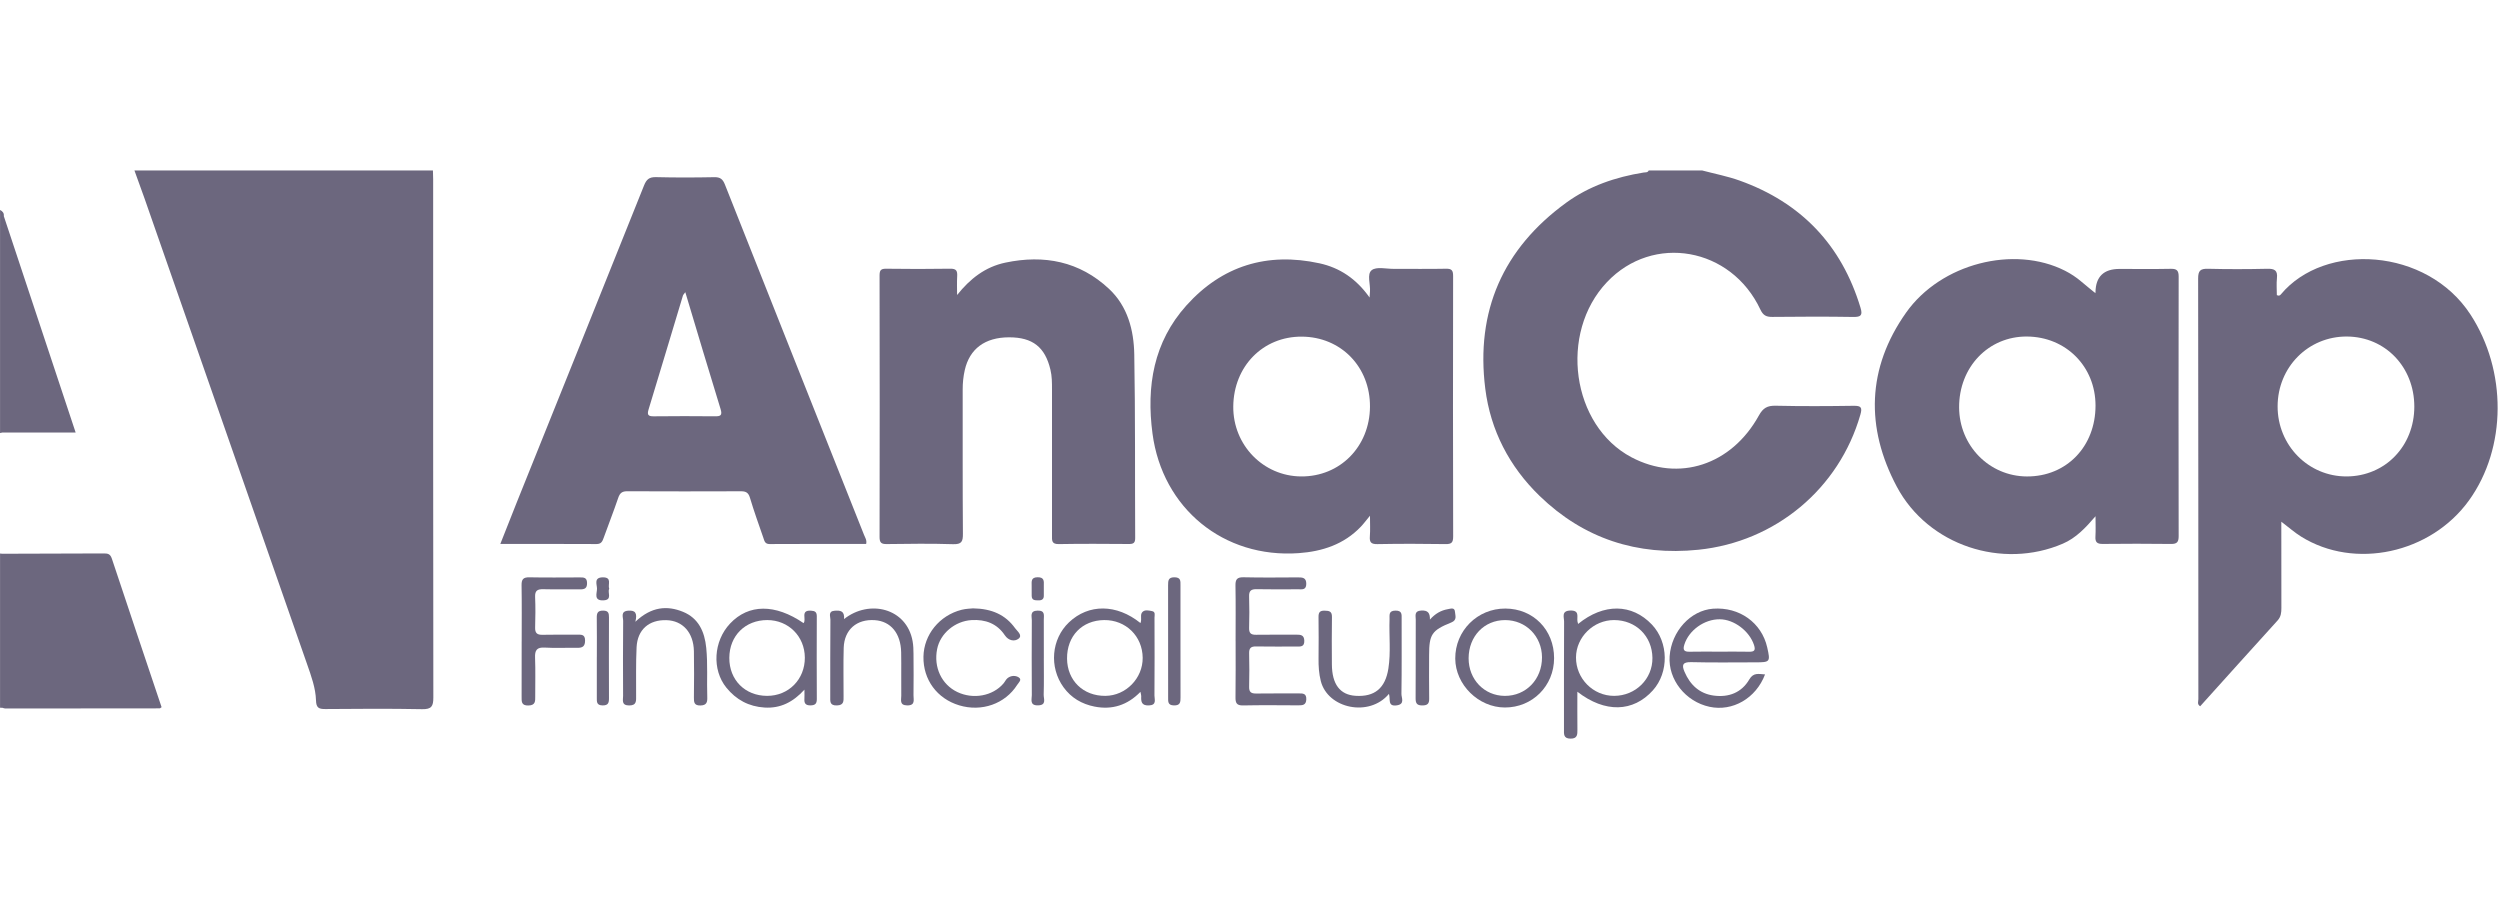 <?xml version="1.0" encoding="UTF-8"?> <svg xmlns="http://www.w3.org/2000/svg" width="110" height="40" viewBox="0 0 110 40" fill="none"><path d="M19.049 7.5C19.053 7.63 19.059 7.76 19.059 7.891C19.059 15.491 19.056 23.089 19.067 30.689C19.067 31.072 18.991 31.212 18.572 31.204C17.152 31.176 15.732 31.186 14.311 31.198C14.021 31.201 13.914 31.137 13.904 30.82C13.888 30.269 13.693 29.744 13.513 29.227C11.131 22.391 8.743 15.557 6.356 8.722C6.213 8.313 6.062 7.907 5.915 7.5C10.293 7.5 14.671 7.5 19.049 7.5Z" fill="#6C677E"></path><path d="M74.893 7.5C75.444 7.646 76.01 7.754 76.545 7.946C79.251 8.916 81.028 10.777 81.861 13.534C81.961 13.865 81.892 13.952 81.542 13.946C80.354 13.926 79.165 13.932 77.977 13.944C77.713 13.946 77.577 13.876 77.456 13.619C76.168 10.878 72.734 10.272 70.706 12.414C68.58 14.658 69.15 18.727 71.785 20.12C73.863 21.219 76.185 20.468 77.392 18.28C77.574 17.95 77.763 17.845 78.127 17.852C79.272 17.878 80.417 17.872 81.562 17.855C81.891 17.851 81.947 17.93 81.856 18.247C80.922 21.502 78.121 23.841 74.73 24.189C72.034 24.465 69.682 23.7 67.739 21.817C66.414 20.532 65.582 18.936 65.352 17.102C64.924 13.693 66.128 10.944 68.913 8.919C69.924 8.184 71.09 7.789 72.321 7.591C72.403 7.578 72.499 7.602 72.544 7.499C73.327 7.5 74.109 7.5 74.893 7.5Z" fill="#6C677E"></path><path d="M108.701 13.84C106.781 10.892 102.286 10.644 100.362 12.949C100.327 12.99 100.283 13.036 100.181 12.986C100.181 12.747 100.159 12.487 100.186 12.233C100.221 11.894 100.078 11.819 99.763 11.826C98.894 11.846 98.023 11.848 97.154 11.826C96.813 11.817 96.717 11.912 96.718 12.258C96.728 18.427 96.725 24.594 96.728 30.762C96.729 30.861 96.662 30.991 96.808 31.075C97.943 29.816 99.074 28.556 100.212 27.303C100.364 27.136 100.382 26.953 100.381 26.745C100.377 25.505 100.378 24.264 100.378 22.955C100.715 23.21 100.965 23.434 101.247 23.609C103.603 25.081 106.952 24.355 108.637 22.016C110.305 19.699 110.305 16.302 108.701 13.84ZM103.254 20.963C101.568 20.971 100.212 19.596 100.215 17.88C100.217 16.153 101.564 14.797 103.265 14.807C104.951 14.819 106.229 16.147 106.23 17.891C106.232 19.626 104.944 20.955 103.254 20.963Z" fill="#6C677E"></path><path d="M38.018 23.536C35.977 18.4 33.933 13.264 31.898 8.124C31.804 7.886 31.694 7.79 31.429 7.796C30.575 7.813 29.719 7.816 28.865 7.794C28.566 7.787 28.445 7.892 28.337 8.162C26.477 12.813 24.605 17.457 22.738 22.104C22.498 22.699 22.265 23.297 22.014 23.934C23.463 23.934 24.854 23.93 26.243 23.938C26.455 23.939 26.505 23.823 26.563 23.661C26.771 23.077 27.001 22.499 27.2 21.911C27.271 21.698 27.369 21.614 27.598 21.615C29.264 21.623 30.931 21.622 32.597 21.616C32.818 21.614 32.93 21.674 32.998 21.902C33.175 22.496 33.386 23.079 33.588 23.665C33.633 23.795 33.653 23.938 33.861 23.938C35.279 23.93 36.697 23.933 38.111 23.933C38.149 23.765 38.065 23.655 38.018 23.536ZM31.455 18.317C30.557 18.308 29.66 18.308 28.763 18.318C28.517 18.321 28.467 18.25 28.537 18.017C29.046 16.348 29.545 14.677 30.049 13.006C30.06 12.969 30.096 12.938 30.153 12.855C30.679 14.606 31.184 16.306 31.706 18C31.792 18.28 31.701 18.32 31.455 18.317Z" fill="#6C677E"></path><path d="M63.937 12.142C63.937 11.902 63.879 11.819 63.627 11.824C62.859 11.84 62.091 11.827 61.324 11.83C60.992 11.832 60.565 11.723 60.356 11.887C60.132 12.061 60.306 12.509 60.279 12.836C60.275 12.89 60.272 12.944 60.261 13.091C59.676 12.263 58.947 11.78 58.056 11.585C55.755 11.084 53.769 11.694 52.2 13.442C50.758 15.05 50.434 16.995 50.71 19.079C51.146 22.365 53.837 24.575 57.145 24.338C58.18 24.264 59.134 23.954 59.876 23.176C60.005 23.04 60.118 22.887 60.279 22.692C60.279 23.047 60.295 23.323 60.274 23.596C60.254 23.853 60.32 23.946 60.602 23.941C61.602 23.922 62.602 23.924 63.602 23.94C63.869 23.944 63.939 23.873 63.939 23.604C63.929 19.783 63.93 15.962 63.937 12.142ZM57.249 20.963C55.581 20.952 54.25 19.58 54.264 17.887C54.279 16.119 55.569 14.802 57.278 14.812C59.004 14.821 60.292 16.146 60.279 17.898C60.266 19.653 58.959 20.976 57.249 20.963Z" fill="#6C677E"></path><path d="M95.861 12.172C95.862 11.907 95.783 11.822 95.517 11.828C94.764 11.843 94.011 11.833 93.257 11.833C92.566 11.833 92.214 12.171 92.202 12.847C92.202 12.87 92.199 12.892 92.197 12.903V12.899C92.002 12.739 91.787 12.568 91.578 12.39C91.357 12.201 91.117 12.043 90.858 11.911C88.618 10.778 85.4 11.59 83.87 13.753C82.141 16.197 82.081 18.818 83.457 21.409C84.838 24.009 88.109 25.065 90.765 23.921C91.346 23.671 91.763 23.227 92.203 22.714C92.203 23.064 92.216 23.338 92.199 23.611C92.184 23.858 92.275 23.936 92.521 23.933C93.52 23.923 94.52 23.921 95.519 23.934C95.789 23.939 95.862 23.849 95.861 23.587C95.854 19.783 95.854 15.978 95.861 12.172ZM89.184 20.964C87.528 20.956 86.208 19.611 86.201 17.925C86.194 16.152 87.49 14.797 89.183 14.807C90.9 14.818 92.201 16.124 92.203 17.843C92.206 19.648 90.925 20.972 89.184 20.964Z" fill="#6C677E"></path><path d="M42.115 12.977C42.681 12.267 43.349 11.741 44.24 11.555C45.945 11.196 47.504 11.5 48.798 12.711C49.617 13.478 49.889 14.527 49.908 15.596C49.956 18.288 49.934 20.981 49.948 23.673C49.949 23.889 49.871 23.938 49.671 23.936C48.642 23.929 47.613 23.921 46.584 23.94C46.26 23.946 46.288 23.767 46.288 23.557C46.291 21.415 46.291 19.272 46.288 17.13C46.288 16.841 46.288 16.553 46.219 16.267C45.983 15.271 45.437 14.84 44.394 14.842C43.34 14.845 42.664 15.345 42.45 16.283C42.386 16.565 42.357 16.851 42.358 17.144C42.361 19.257 42.352 21.371 42.368 23.485C42.371 23.828 42.314 23.956 41.931 23.944C40.962 23.913 39.99 23.926 39.018 23.939C38.775 23.942 38.701 23.877 38.701 23.628C38.709 19.791 38.708 15.956 38.701 12.119C38.701 11.895 38.756 11.821 38.989 11.824C39.931 11.837 40.873 11.839 41.816 11.823C42.082 11.819 42.129 11.925 42.116 12.153C42.1 12.427 42.112 12.703 42.112 12.977H42.115Z" fill="#6C677E"></path><path d="M4.918 24.572C4.854 24.378 4.748 24.35 4.572 24.351C3.08 24.359 1.589 24.361 0.098 24.365C0.066 24.361 0.035 24.358 0.002 24.354V31.13L0.041 31.15L0.082 31.137C0.137 31.15 0.192 31.174 0.248 31.174C2.507 31.174 4.766 31.172 7.024 31.168C7.047 31.168 7.07 31.142 7.11 31.116C6.379 28.939 5.644 26.757 4.919 24.573L4.918 24.572Z" fill="#6C677E"></path><path d="M3.328 19.03C2.261 15.819 1.214 12.663 0.167 9.508C0.186 9.373 0.11 9.295 0.002 9.238V19.055C0.037 19.047 0.072 19.038 0.106 19.03H3.328V19.03Z" fill="#6C677E"></path><path d="M72.684 27.482C71.806 26.556 70.565 26.535 69.436 27.454C69.42 27.39 69.41 27.362 69.407 27.334C69.38 27.13 69.51 26.857 69.102 26.863C68.686 26.872 68.821 27.156 68.82 27.351C68.811 28.929 68.816 30.506 68.815 32.084C68.815 32.289 68.781 32.496 69.101 32.5C69.409 32.503 69.408 32.32 69.406 32.101C69.4 31.563 69.404 31.024 69.404 30.436C70.622 31.38 71.862 31.337 72.726 30.376C73.44 29.582 73.421 28.259 72.684 27.482ZM71.021 30.618C70.096 30.62 69.34 29.857 69.344 28.927C69.349 28.033 70.113 27.282 71.019 27.283C71.981 27.285 72.695 27.99 72.707 28.948C72.717 29.873 71.968 30.616 71.021 30.618Z" fill="#6C677E"></path><path d="M50.796 30.603C50.805 29.461 50.802 28.317 50.798 27.174C50.798 27.07 50.853 26.918 50.687 26.888C50.549 26.863 50.383 26.817 50.271 26.924C50.147 27.043 50.255 27.231 50.181 27.415C49.132 26.569 47.899 26.561 47.034 27.384C46.261 28.119 46.155 29.352 46.794 30.238C47.131 30.706 47.603 30.98 48.16 31.09C48.931 31.243 49.607 31.03 50.18 30.441C50.199 30.546 50.215 30.588 50.214 30.63C50.201 30.87 50.224 31.052 50.552 31.039C50.909 31.025 50.795 30.776 50.796 30.603ZM48.639 30.618C47.662 30.628 46.958 29.945 46.95 28.977C46.942 27.985 47.61 27.293 48.584 27.283C49.537 27.274 50.269 27.991 50.278 28.942C50.286 29.845 49.539 30.61 48.639 30.618Z" fill="#6C677E"></path><path d="M35.939 27.118C35.94 26.926 35.857 26.879 35.68 26.869C35.199 26.841 35.499 27.258 35.356 27.417C34.108 26.563 32.938 26.57 32.123 27.437C31.393 28.212 31.317 29.466 31.962 30.259C32.393 30.789 32.946 31.089 33.64 31.132C34.334 31.175 34.89 30.899 35.395 30.345C35.395 30.545 35.401 30.646 35.394 30.746C35.38 30.939 35.439 31.039 35.659 31.037C35.862 31.034 35.941 30.967 35.94 30.76C35.934 29.546 35.934 28.332 35.939 27.118ZM33.752 30.618C32.781 30.616 32.085 29.917 32.09 28.946C32.094 27.973 32.79 27.282 33.762 27.283C34.693 27.285 35.407 27.998 35.413 28.933C35.419 29.89 34.7 30.62 33.752 30.618Z" fill="#6C677E"></path><path d="M74.411 29.134C75.352 29.159 76.295 29.143 77.237 29.143C77.887 29.143 77.901 29.124 77.758 28.488C77.514 27.399 76.531 26.697 75.372 26.783C74.383 26.857 73.542 27.779 73.464 28.876C73.392 29.898 74.161 30.872 75.219 31.099C76.23 31.317 77.262 30.731 77.662 29.674C77.382 29.659 77.154 29.579 76.97 29.894C76.63 30.478 76.063 30.693 75.407 30.606C74.781 30.522 74.367 30.137 74.121 29.564C73.995 29.272 74.021 29.124 74.411 29.134ZM74.111 28.363C74.307 27.736 74.986 27.242 75.67 27.248C76.305 27.253 76.976 27.77 77.176 28.378C77.26 28.631 77.176 28.681 76.946 28.676C76.512 28.667 76.077 28.673 75.643 28.673C75.208 28.673 74.773 28.666 74.338 28.676C74.093 28.681 74.039 28.593 74.111 28.363Z" fill="#6C677E"></path><path d="M54.366 28.208C54.366 27.399 54.376 26.588 54.361 25.78C54.355 25.51 54.414 25.392 54.716 25.4C55.512 25.419 56.308 25.409 57.104 25.405C57.31 25.405 57.479 25.412 57.476 25.692C57.473 25.973 57.283 25.928 57.115 25.928C56.507 25.93 55.898 25.937 55.291 25.924C55.052 25.92 54.952 25.991 54.961 26.243C54.976 26.705 54.974 27.169 54.961 27.631C54.955 27.858 55.04 27.934 55.264 27.93C55.857 27.919 56.451 27.93 57.045 27.925C57.24 27.923 57.383 27.946 57.389 28.194C57.396 28.466 57.224 28.449 57.044 28.448C56.45 28.446 55.856 28.455 55.264 28.444C55.037 28.439 54.957 28.521 54.962 28.746C54.974 29.237 54.974 29.729 54.962 30.22C54.956 30.452 55.051 30.518 55.27 30.515C55.893 30.505 56.516 30.514 57.138 30.51C57.325 30.509 57.486 30.505 57.477 30.772C57.468 31.026 57.316 31.035 57.126 31.035C56.315 31.031 55.505 31.022 54.694 31.039C54.411 31.045 54.359 30.929 54.362 30.68C54.374 29.856 54.367 29.033 54.367 28.208H54.366Z" fill="#6C677E"></path><path d="M66.234 26.776C65.005 26.772 64.023 27.755 64.031 28.979C64.039 30.127 65.053 31.127 66.212 31.13C67.427 31.133 68.378 30.181 68.38 28.96C68.382 27.714 67.464 26.779 66.234 26.776ZM66.207 30.619C65.305 30.612 64.618 29.896 64.619 28.964C64.621 27.998 65.304 27.284 66.225 27.284C67.146 27.284 67.842 28.002 67.848 28.916C67.854 29.889 67.145 30.625 66.207 30.619Z" fill="#6C677E"></path><path d="M27.954 27.359C28.662 26.688 29.355 26.635 30.052 26.92C30.733 27.198 31.004 27.789 31.075 28.508C31.147 29.231 31.095 29.952 31.12 30.675C31.127 30.884 31.1 31.034 30.825 31.041C30.543 31.048 30.529 30.902 30.532 30.69C30.539 30.011 30.545 29.33 30.532 28.651C30.515 27.832 30.039 27.306 29.321 27.287C28.555 27.265 28.048 27.703 28.01 28.478C27.975 29.186 27.993 29.896 27.989 30.604C27.987 30.821 28.027 31.044 27.678 31.04C27.331 31.036 27.417 30.801 27.416 30.618C27.411 29.519 27.408 28.419 27.419 27.32C27.421 27.153 27.288 26.894 27.646 26.869C27.936 26.85 28.058 26.954 27.955 27.36L27.954 27.359Z" fill="#6C677E"></path><path d="M22.954 28.22C22.954 27.396 22.963 26.571 22.949 25.747C22.945 25.481 23.032 25.397 23.297 25.402C24.035 25.417 24.775 25.408 25.513 25.406C25.683 25.406 25.824 25.405 25.83 25.646C25.836 25.89 25.721 25.935 25.513 25.932C24.978 25.924 24.441 25.939 23.906 25.925C23.653 25.919 23.534 25.984 23.545 26.262C23.564 26.709 23.56 27.159 23.546 27.607C23.538 27.854 23.631 27.937 23.873 27.931C24.38 27.918 24.887 27.928 25.394 27.926C25.571 27.926 25.741 27.903 25.743 28.177C25.745 28.427 25.645 28.508 25.408 28.504C24.93 28.495 24.451 28.524 23.974 28.494C23.617 28.472 23.53 28.611 23.543 28.942C23.565 29.505 23.548 30.07 23.55 30.634C23.55 30.843 23.568 31.035 23.252 31.042C22.932 31.05 22.951 30.865 22.951 30.652C22.955 29.842 22.953 29.032 22.953 28.222L22.954 28.22Z" fill="#6C677E"></path><path d="M37.139 27.238C38.251 26.358 39.893 26.757 40.154 28.209C40.187 28.393 40.194 28.583 40.194 28.77C40.2 29.378 40.201 29.985 40.194 30.591C40.191 30.785 40.289 31.044 39.913 31.038C39.565 31.031 39.659 30.791 39.656 30.611C39.648 29.975 39.663 29.339 39.651 28.703C39.635 27.865 39.192 27.334 38.492 27.287C37.695 27.232 37.148 27.704 37.123 28.504C37.103 29.212 37.118 29.92 37.117 30.628C37.117 30.834 37.143 31.03 36.825 31.039C36.498 31.049 36.531 30.854 36.531 30.647C36.533 29.52 36.528 28.392 36.538 27.265C36.538 27.121 36.426 26.893 36.726 26.872C36.962 26.856 37.168 26.866 37.139 27.237V27.238Z" fill="#6C677E"></path><path d="M61.113 30.531C60.25 31.568 58.424 31.182 58.115 29.966C58.032 29.641 58.012 29.311 58.016 28.977C58.022 28.369 58.023 27.761 58.015 27.154C58.012 26.957 58.063 26.863 58.281 26.869C58.481 26.873 58.61 26.893 58.606 27.146C58.594 27.84 58.599 28.535 58.603 29.23C58.608 30.108 58.959 30.572 59.645 30.616C60.482 30.67 60.954 30.283 61.089 29.415C61.201 28.696 61.114 27.97 61.14 27.249C61.146 27.068 61.088 26.871 61.399 26.867C61.7 26.862 61.672 27.04 61.672 27.232C61.671 28.332 61.68 29.432 61.663 30.532C61.66 30.704 61.832 30.986 61.452 31.037C61.041 31.091 61.19 30.764 61.114 30.532L61.113 30.531Z" fill="#6C677E"></path><path d="M42.82 26.768C43.638 26.781 44.239 27.048 44.666 27.643C44.763 27.777 45.01 27.957 44.812 28.106C44.642 28.235 44.377 28.197 44.212 27.951C43.865 27.433 43.357 27.248 42.749 27.284C42.022 27.327 41.371 27.868 41.234 28.558C41.073 29.361 41.43 30.119 42.124 30.45C42.824 30.783 43.68 30.625 44.151 30.075C44.217 29.998 44.259 29.896 44.335 29.836C44.485 29.718 44.686 29.714 44.825 29.805C44.981 29.906 44.818 30.037 44.757 30.133C44.225 30.971 43.192 31.333 42.206 31.035C41.23 30.741 40.616 29.906 40.632 28.896C40.648 27.928 41.333 27.078 42.313 26.83C42.507 26.781 42.712 26.779 42.822 26.767L42.82 26.768Z" fill="#6C677E"></path><path d="M62.917 27.262C63.145 27.002 63.404 26.854 63.712 26.802C63.826 26.783 64.004 26.713 64.018 26.916C64.029 27.081 64.126 27.281 63.859 27.388C62.993 27.736 62.882 27.914 62.881 28.831C62.881 29.467 62.873 30.103 62.884 30.738C62.889 30.966 62.805 31.038 62.582 31.039C62.35 31.041 62.286 30.95 62.287 30.73C62.295 29.574 62.289 28.419 62.293 27.263C62.293 27.093 62.215 26.881 62.533 26.864C62.832 26.847 62.921 26.973 62.917 27.261V27.262Z" fill="#6C677E"></path><path d="M51.941 28.215C51.941 29.037 51.938 29.861 51.943 30.683C51.944 30.892 51.935 31.045 51.652 31.038C51.381 31.032 51.398 30.871 51.398 30.692C51.398 29.046 51.4 27.401 51.396 25.755C51.396 25.546 51.404 25.394 51.687 25.401C51.958 25.408 51.941 25.568 51.941 25.747C51.94 26.57 51.941 27.393 51.941 28.216V28.215Z" fill="#6C677E"></path><path d="M26.261 28.913C26.261 28.336 26.267 27.757 26.258 27.18C26.255 26.971 26.301 26.863 26.544 26.867C26.774 26.87 26.795 26.985 26.795 27.167C26.791 28.352 26.79 29.536 26.795 30.721C26.796 30.927 26.76 31.041 26.513 31.038C26.241 31.035 26.26 30.87 26.26 30.691C26.261 30.099 26.26 29.506 26.26 28.914L26.261 28.913Z" fill="#6C677E"></path><path d="M45.928 28.963C45.928 29.498 45.938 30.032 45.922 30.566C45.917 30.745 46.063 31.028 45.674 31.036C45.295 31.045 45.4 30.777 45.4 30.586C45.393 29.488 45.393 28.39 45.4 27.291C45.4 27.113 45.302 26.875 45.654 26.867C45.999 26.859 45.925 27.083 45.927 27.271C45.931 27.835 45.929 28.398 45.929 28.962L45.928 28.963Z" fill="#6C677E"></path><path d="M45.928 25.934C45.928 26.02 45.924 26.106 45.928 26.192C45.936 26.36 45.849 26.42 45.691 26.416C45.542 26.413 45.392 26.422 45.394 26.207C45.396 26.064 45.392 25.92 45.393 25.777C45.394 25.593 45.352 25.403 45.654 25.399C45.949 25.396 45.933 25.569 45.928 25.763C45.926 25.821 45.928 25.877 45.928 25.935V25.934Z" fill="#6C677E"></path><path d="M26.805 25.908C26.716 26.074 26.964 26.399 26.548 26.416C26.108 26.434 26.27 26.099 26.268 25.898C26.266 25.711 26.116 25.405 26.527 25.403C26.948 25.402 26.732 25.72 26.805 25.908Z" fill="#6C677E"></path></svg> 